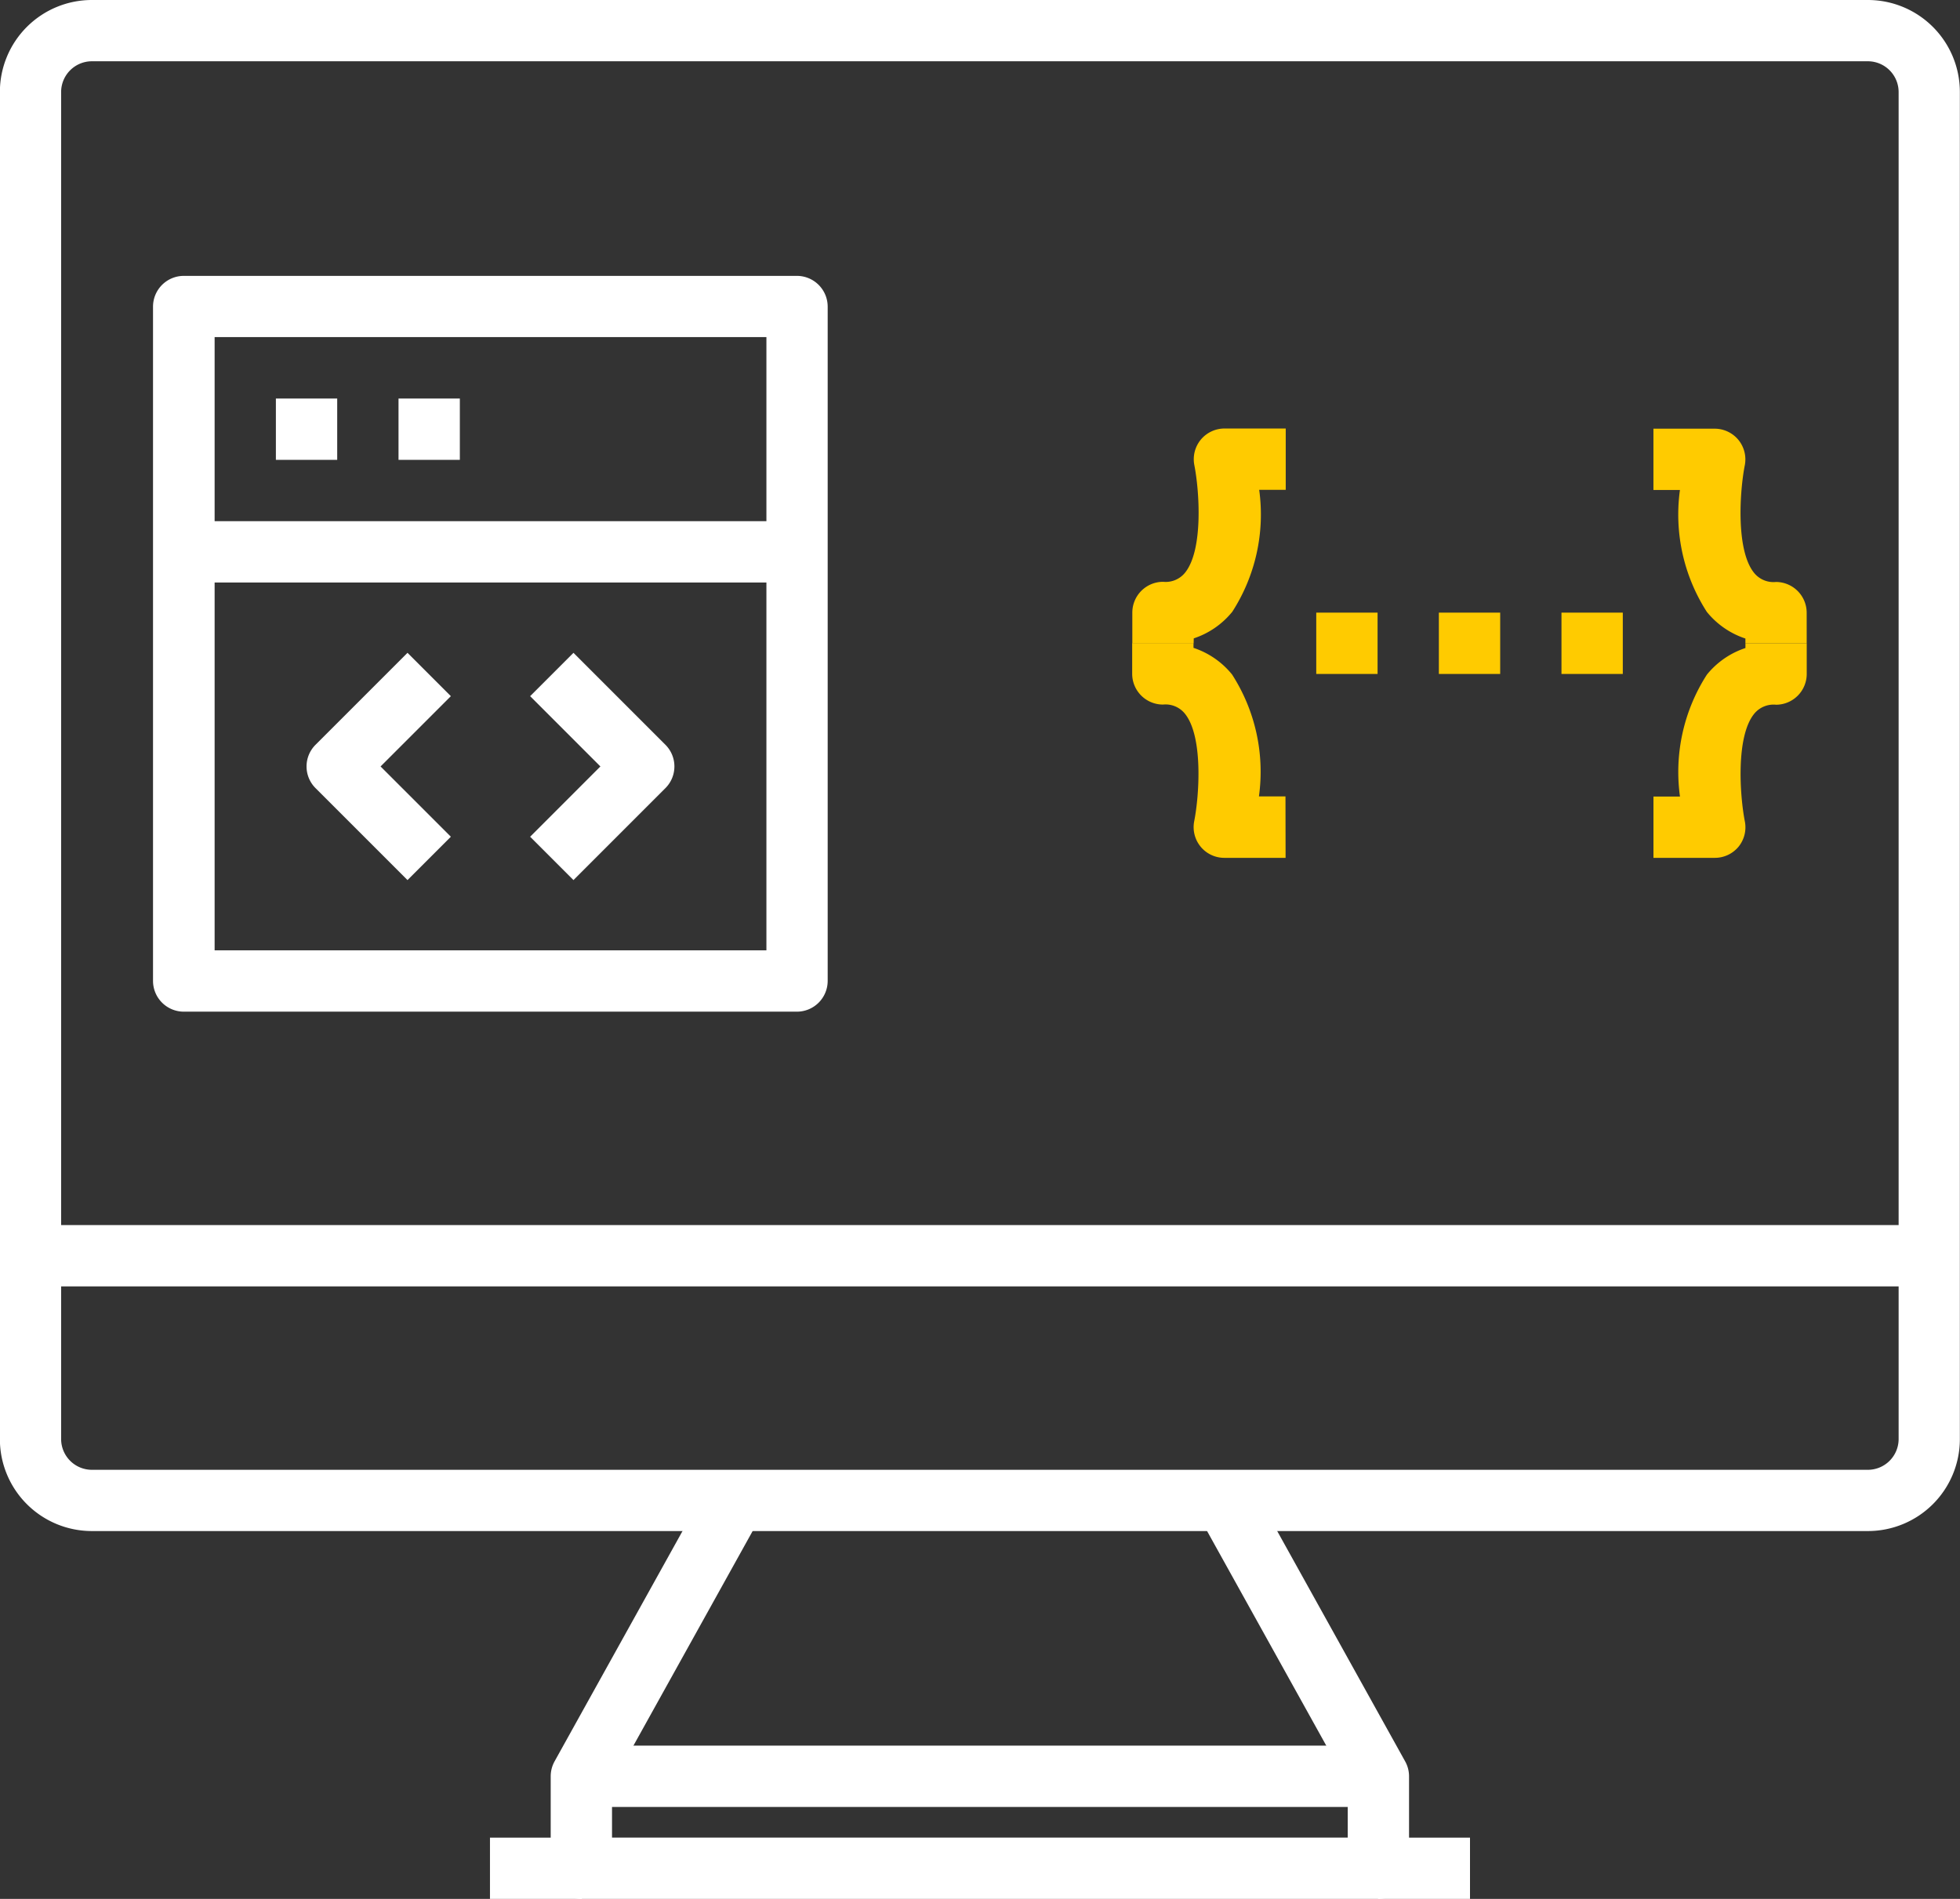<svg xmlns="http://www.w3.org/2000/svg" width="70" height="67.813" viewBox="0 0 70 67.813"><rect x="0" y="0" width="70" height="67.813" fill="#333333" stroke="none"/><defs><style>.a{fill:#fff;}.b{fill:#ffcb00;}</style></defs><g transform="translate(0 0)"><path class="a" d="M-1361.8,562.57h-63.437a3.284,3.284,0,0,1-3.281-3.281V511.175a3.285,3.285,0,0,1,3.281-3.281h63.437a3.285,3.285,0,0,1,3.281,3.281v48.114A3.284,3.284,0,0,1-1361.8,562.57Zm-63.437-52.488a1.1,1.1,0,0,0-1.094,1.093v48.114a1.1,1.1,0,0,0,1.094,1.094h63.437a1.1,1.1,0,0,0,1.094-1.094V511.175a1.1,1.1,0,0,0-1.094-1.093Z" transform="translate(1428.514 -507.894)"/><g transform="translate(19.673 53.049)"><path class="a" d="M-1367.342,607.865h-28.464a1.1,1.1,0,0,1-1.1-1.095v-3.285a1.1,1.1,0,0,1,.138-.532l5.474-9.853,1.914,1.063-5.336,9.605v1.906h26.275V603.77l-5.336-9.605,1.914-1.063,5.474,9.853a1.1,1.1,0,0,1,.138.532v3.285A1.1,1.1,0,0,1-1367.342,607.865Z" transform="translate(1396.901 -593.101)"/></g><g transform="translate(20.768 62.339)"><rect class="a" width="28.465" height="2.19"/></g><g transform="translate(17.499 65.624)"><rect class="a" width="3.284" height="2.19"/></g><g transform="translate(49.216 65.624)"><rect class="a" width="3.284" height="2.19"/></g><g transform="translate(1.095 43.749)"><rect class="a" width="67.81" height="2.19"/></g><g transform="translate(5.474 9.853)"><path class="a" d="M-1396.742,549.976h-21.9a1.1,1.1,0,0,1-1.1-1.1V524.8a1.1,1.1,0,0,1,1.1-1.1h21.9a1.1,1.1,0,0,1,1.095,1.1v24.085A1.1,1.1,0,0,1-1396.742,549.976Zm-20.8-2.19h19.707v-21.9h-19.707Z" transform="translate(1419.733 -523.701)"/><g transform="translate(1.095 8.759)"><rect class="a" width="21.896" height="2.19"/></g><g transform="translate(4.379 4.379)"><rect class="a" width="2.19" height="2.19"/></g><g transform="translate(8.759 4.379)"><rect class="a" width="2.19" height="2.19"/></g><g transform="translate(5.474 13.459)"><path class="a" d="M-1407.346,553.409l-3.285-3.284a1.094,1.094,0,0,1,0-1.548l3.285-3.284,1.548,1.548-2.51,2.51,2.51,2.51Z" transform="translate(1410.952 -545.292)"/></g><g transform="translate(13.459 13.459)"><path class="a" d="M-1396.594,553.409l-1.548-1.548,2.51-2.51-2.51-2.51,1.548-1.548,3.284,3.284a1.094,1.094,0,0,1,0,1.548Z" transform="translate(1398.142 -545.292)"/></g></g><g transform="translate(40.44 15.309)"><path class="b" d="M-1361.341,540.146h-2.19v-1.095a1.1,1.1,0,0,1,1.1-1.1.889.889,0,0,0,.777-.318c.668-.812.517-2.944.338-3.848a1.1,1.1,0,0,1,.229-.908,1.1,1.1,0,0,1,.845-.4h2.19v2.189H-1359a6.419,6.419,0,0,1-.96,4.354,2.971,2.971,0,0,1-1.377.951Z" transform="translate(1363.531 -532.483)"/><g transform="translate(0 7.663)"><path class="b" d="M-1358.057,552.44h-2.19a1.094,1.094,0,0,1-.845-.4,1.1,1.1,0,0,1-.229-.908c.179-.9.33-3.036-.338-3.848a.889.889,0,0,0-.777-.318,1.1,1.1,0,0,1-1.1-1.1v-1.095h2.19v.17a2.967,2.967,0,0,1,1.377.951,6.417,6.417,0,0,1,.96,4.353h.948Z" transform="translate(1363.531 -544.777)"/></g><g transform="translate(18.612)"><g transform="translate(0 7.663)"><path class="b" d="M-1331.484,552.44h-2.189v-2.189h.947a6.422,6.422,0,0,1,.961-4.353,2.968,2.968,0,0,1,1.377-.951v-.17h2.189v1.095a1.1,1.1,0,0,1-1.094,1.1.891.891,0,0,0-.778.318c-.668.812-.516,2.943-.338,3.848a1.1,1.1,0,0,1-.228.908A1.1,1.1,0,0,1-1331.484,552.44Z" transform="translate(1333.673 -544.777)"/></g><path class="b" d="M-1328.2,540.146h-2.189v-.169a2.972,2.972,0,0,1-1.377-.951,6.424,6.424,0,0,1-.961-4.354h-.947v-2.189h2.189a1.1,1.1,0,0,1,.846.4,1.1,1.1,0,0,1,.228.908c-.178.9-.33,3.036.338,3.848a.891.891,0,0,0,.778.318,1.1,1.1,0,0,1,1.094,1.1Z" transform="translate(1333.673 -532.483)"/></g><g transform="translate(10.948 6.569)"><rect class="b" width="2.19" height="2.19"/></g><g transform="translate(15.327 6.569)"><rect class="b" width="2.19" height="2.19"/></g><g transform="translate(6.569 6.569)"><rect class="b" width="2.19" height="2.19"/></g></g></g></svg>